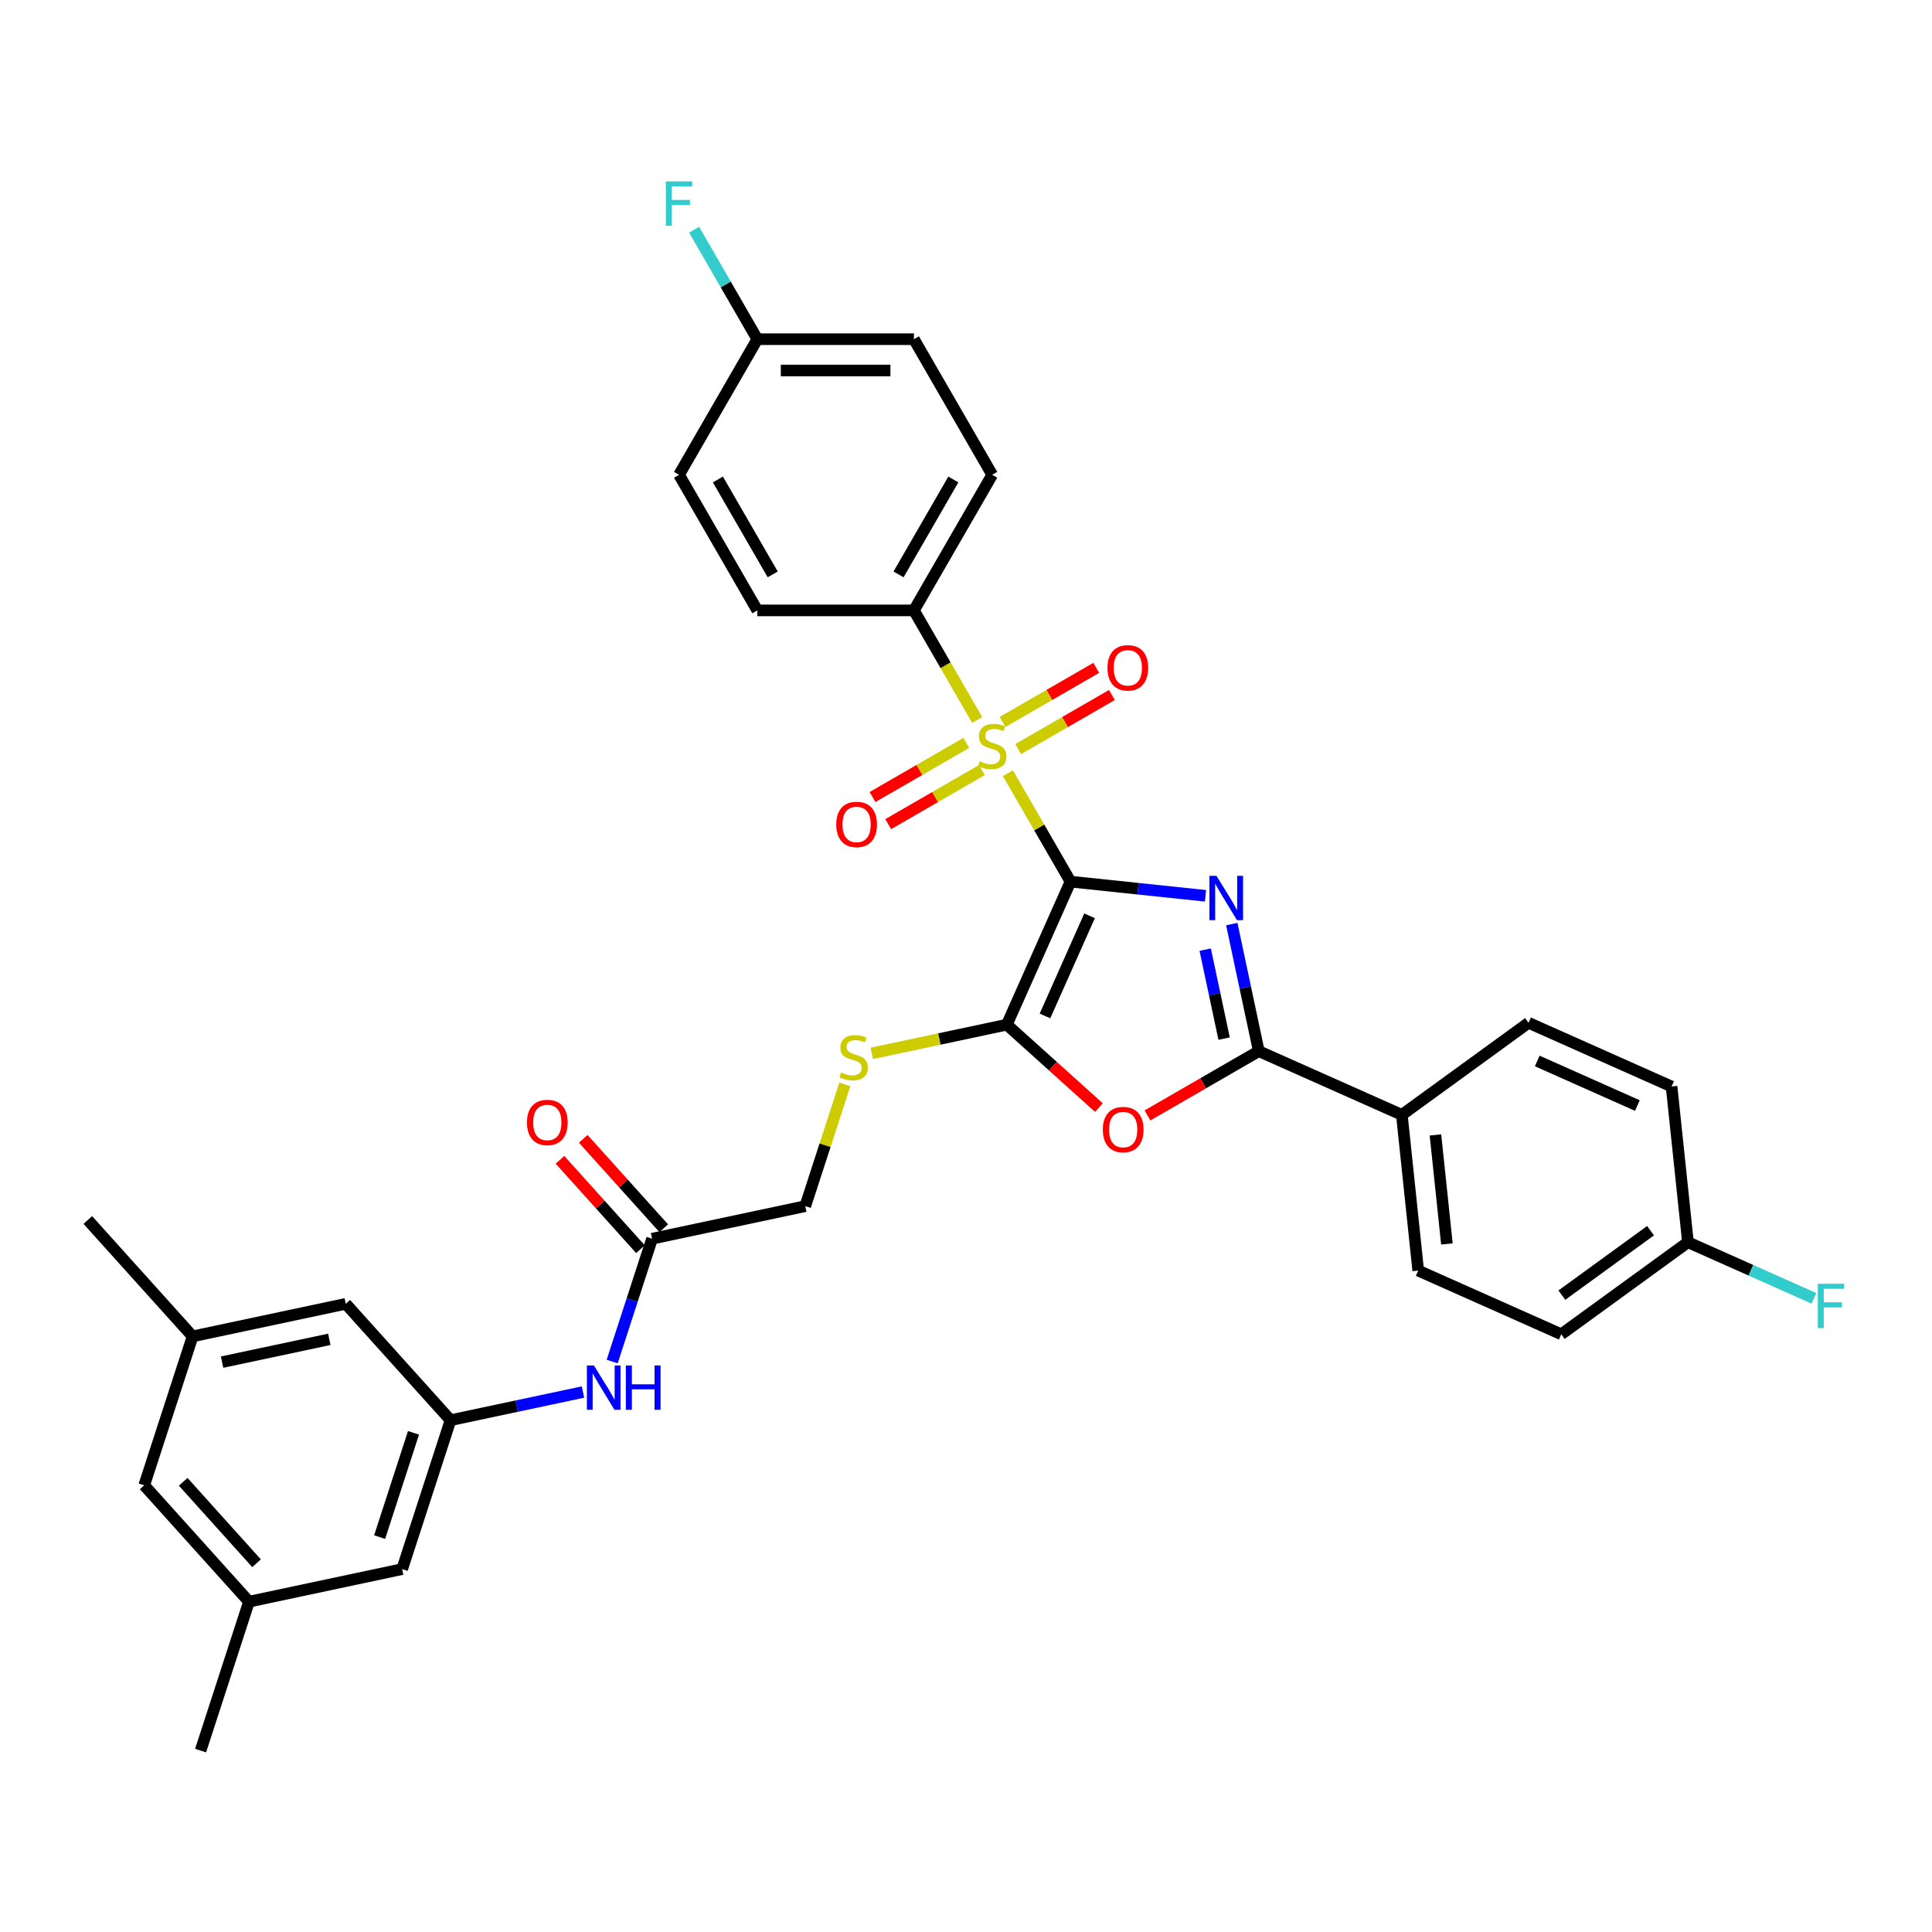 <?xml version='1.0' encoding='iso-8859-1'?>
<svg version='1.1' baseProfile='full'
              xmlns='http://www.w3.org/2000/svg'
                      xmlns:rdkit='http://www.rdkit.org/xml'
                      xmlns:xlink='http://www.w3.org/1999/xlink'
                  xml:space='preserve'
width='1000px' height='1000px' viewBox='0 0 1000 1000'>
<!-- END OF HEADER -->
<rect style='opacity:1.0;fill:#FFFFFF;stroke:none' width='1000' height='1000' x='0' y='0'> </rect>
<path class='bond-0' d='M 554.093,456.327 L 589.03,459.999' style='fill:none;fill-rule:evenodd;stroke:#000000;stroke-width:6px;stroke-linecap:butt;stroke-linejoin:miter;stroke-opacity:1' />
<path class='bond-0' d='M 589.03,459.999 L 623.968,463.671' style='fill:none;fill-rule:evenodd;stroke:#0000FF;stroke-width:6px;stroke-linecap:butt;stroke-linejoin:miter;stroke-opacity:1' />
<path class='bond-1' d='M 554.093,456.327 L 537.897,428.274' style='fill:none;fill-rule:evenodd;stroke:#000000;stroke-width:6px;stroke-linecap:butt;stroke-linejoin:miter;stroke-opacity:1' />
<path class='bond-1' d='M 537.897,428.274 L 521.701,400.222' style='fill:none;fill-rule:evenodd;stroke:#CCCC00;stroke-width:6px;stroke-linecap:butt;stroke-linejoin:miter;stroke-opacity:1' />
<path class='bond-2' d='M 554.093,456.327 L 521.127,530.369' style='fill:none;fill-rule:evenodd;stroke:#000000;stroke-width:6px;stroke-linecap:butt;stroke-linejoin:miter;stroke-opacity:1' />
<path class='bond-2' d='M 563.957,474.026 L 540.88,525.856' style='fill:none;fill-rule:evenodd;stroke:#000000;stroke-width:6px;stroke-linecap:butt;stroke-linejoin:miter;stroke-opacity:1' />
<path class='bond-3' d='M 637.569,478.302 L 644.56,511.189' style='fill:none;fill-rule:evenodd;stroke:#0000FF;stroke-width:6px;stroke-linecap:butt;stroke-linejoin:miter;stroke-opacity:1' />
<path class='bond-3' d='M 644.56,511.189 L 651.55,544.077' style='fill:none;fill-rule:evenodd;stroke:#000000;stroke-width:6px;stroke-linecap:butt;stroke-linejoin:miter;stroke-opacity:1' />
<path class='bond-3' d='M 623.81,491.538 L 628.704,514.56' style='fill:none;fill-rule:evenodd;stroke:#0000FF;stroke-width:6px;stroke-linecap:butt;stroke-linejoin:miter;stroke-opacity:1' />
<path class='bond-3' d='M 628.704,514.56 L 633.597,537.581' style='fill:none;fill-rule:evenodd;stroke:#000000;stroke-width:6px;stroke-linecap:butt;stroke-linejoin:miter;stroke-opacity:1' />
<path class='bond-5' d='M 505.791,372.665 L 489.417,344.305' style='fill:none;fill-rule:evenodd;stroke:#CCCC00;stroke-width:6px;stroke-linecap:butt;stroke-linejoin:miter;stroke-opacity:1' />
<path class='bond-5' d='M 489.417,344.305 L 473.043,315.944' style='fill:none;fill-rule:evenodd;stroke:#000000;stroke-width:6px;stroke-linecap:butt;stroke-linejoin:miter;stroke-opacity:1' />
<path class='bond-7' d='M 500.13,384.535 L 475.873,398.54' style='fill:none;fill-rule:evenodd;stroke:#CCCC00;stroke-width:6px;stroke-linecap:butt;stroke-linejoin:miter;stroke-opacity:1' />
<path class='bond-7' d='M 475.873,398.54 L 451.616,412.545' style='fill:none;fill-rule:evenodd;stroke:#FF0000;stroke-width:6px;stroke-linecap:butt;stroke-linejoin:miter;stroke-opacity:1' />
<path class='bond-7' d='M 508.235,398.573 L 483.978,412.578' style='fill:none;fill-rule:evenodd;stroke:#CCCC00;stroke-width:6px;stroke-linecap:butt;stroke-linejoin:miter;stroke-opacity:1' />
<path class='bond-7' d='M 483.978,412.578 L 459.721,426.583' style='fill:none;fill-rule:evenodd;stroke:#FF0000;stroke-width:6px;stroke-linecap:butt;stroke-linejoin:miter;stroke-opacity:1' />
<path class='bond-8' d='M 527.006,387.736 L 551.263,373.731' style='fill:none;fill-rule:evenodd;stroke:#CCCC00;stroke-width:6px;stroke-linecap:butt;stroke-linejoin:miter;stroke-opacity:1' />
<path class='bond-8' d='M 551.263,373.731 L 575.52,359.726' style='fill:none;fill-rule:evenodd;stroke:#FF0000;stroke-width:6px;stroke-linecap:butt;stroke-linejoin:miter;stroke-opacity:1' />
<path class='bond-8' d='M 518.901,373.697 L 543.158,359.693' style='fill:none;fill-rule:evenodd;stroke:#CCCC00;stroke-width:6px;stroke-linecap:butt;stroke-linejoin:miter;stroke-opacity:1' />
<path class='bond-8' d='M 543.158,359.693 L 567.415,345.688' style='fill:none;fill-rule:evenodd;stroke:#FF0000;stroke-width:6px;stroke-linecap:butt;stroke-linejoin:miter;stroke-opacity:1' />
<path class='bond-4' d='M 521.127,530.369 L 544.962,551.83' style='fill:none;fill-rule:evenodd;stroke:#000000;stroke-width:6px;stroke-linecap:butt;stroke-linejoin:miter;stroke-opacity:1' />
<path class='bond-4' d='M 544.962,551.83 L 568.796,573.291' style='fill:none;fill-rule:evenodd;stroke:#FF0000;stroke-width:6px;stroke-linecap:butt;stroke-linejoin:miter;stroke-opacity:1' />
<path class='bond-6' d='M 521.127,530.369 L 486.18,537.798' style='fill:none;fill-rule:evenodd;stroke:#000000;stroke-width:6px;stroke-linecap:butt;stroke-linejoin:miter;stroke-opacity:1' />
<path class='bond-6' d='M 486.18,537.798 L 451.234,545.226' style='fill:none;fill-rule:evenodd;stroke:#CCCC00;stroke-width:6px;stroke-linecap:butt;stroke-linejoin:miter;stroke-opacity:1' />
<path class='bond-9' d='M 651.55,544.077 L 725.593,577.043' style='fill:none;fill-rule:evenodd;stroke:#000000;stroke-width:6px;stroke-linecap:butt;stroke-linejoin:miter;stroke-opacity:1' />
<path class='bond-34' d='M 651.55,544.077 L 622.736,560.713' style='fill:none;fill-rule:evenodd;stroke:#000000;stroke-width:6px;stroke-linecap:butt;stroke-linejoin:miter;stroke-opacity:1' />
<path class='bond-34' d='M 622.736,560.713 L 593.922,577.349' style='fill:none;fill-rule:evenodd;stroke:#FF0000;stroke-width:6px;stroke-linecap:butt;stroke-linejoin:miter;stroke-opacity:1' />
<path class='bond-14' d='M 473.043,315.944 L 513.568,245.753' style='fill:none;fill-rule:evenodd;stroke:#000000;stroke-width:6px;stroke-linecap:butt;stroke-linejoin:miter;stroke-opacity:1' />
<path class='bond-14' d='M 465.084,297.31 L 493.451,248.177' style='fill:none;fill-rule:evenodd;stroke:#000000;stroke-width:6px;stroke-linecap:butt;stroke-linejoin:miter;stroke-opacity:1' />
<path class='bond-15' d='M 473.043,315.944 L 391.993,315.944' style='fill:none;fill-rule:evenodd;stroke:#000000;stroke-width:6px;stroke-linecap:butt;stroke-linejoin:miter;stroke-opacity:1' />
<path class='bond-16' d='M 437.271,561.307 L 427.037,592.805' style='fill:none;fill-rule:evenodd;stroke:#CCCC00;stroke-width:6px;stroke-linecap:butt;stroke-linejoin:miter;stroke-opacity:1' />
<path class='bond-16' d='M 427.037,592.805 L 416.802,624.304' style='fill:none;fill-rule:evenodd;stroke:#000000;stroke-width:6px;stroke-linecap:butt;stroke-linejoin:miter;stroke-opacity:1' />
<path class='bond-19' d='M 725.593,577.043 L 734.065,657.649' style='fill:none;fill-rule:evenodd;stroke:#000000;stroke-width:6px;stroke-linecap:butt;stroke-linejoin:miter;stroke-opacity:1' />
<path class='bond-19' d='M 742.985,587.44 L 748.915,643.864' style='fill:none;fill-rule:evenodd;stroke:#000000;stroke-width:6px;stroke-linecap:butt;stroke-linejoin:miter;stroke-opacity:1' />
<path class='bond-20' d='M 725.593,577.043 L 791.164,529.403' style='fill:none;fill-rule:evenodd;stroke:#000000;stroke-width:6px;stroke-linecap:butt;stroke-linejoin:miter;stroke-opacity:1' />
<path class='bond-10' d='M 233.199,735.089 L 267.473,727.804' style='fill:none;fill-rule:evenodd;stroke:#000000;stroke-width:6px;stroke-linecap:butt;stroke-linejoin:miter;stroke-opacity:1' />
<path class='bond-10' d='M 267.473,727.804 L 301.747,720.519' style='fill:none;fill-rule:evenodd;stroke:#0000FF;stroke-width:6px;stroke-linecap:butt;stroke-linejoin:miter;stroke-opacity:1' />
<path class='bond-21' d='M 233.199,735.089 L 178.966,674.857' style='fill:none;fill-rule:evenodd;stroke:#000000;stroke-width:6px;stroke-linecap:butt;stroke-linejoin:miter;stroke-opacity:1' />
<path class='bond-22' d='M 233.199,735.089 L 208.153,812.172' style='fill:none;fill-rule:evenodd;stroke:#000000;stroke-width:6px;stroke-linecap:butt;stroke-linejoin:miter;stroke-opacity:1' />
<path class='bond-22' d='M 214.026,741.642 L 196.494,795.6' style='fill:none;fill-rule:evenodd;stroke:#000000;stroke-width:6px;stroke-linecap:butt;stroke-linejoin:miter;stroke-opacity:1' />
<path class='bond-11' d='M 337.524,641.155 L 416.802,624.304' style='fill:none;fill-rule:evenodd;stroke:#000000;stroke-width:6px;stroke-linecap:butt;stroke-linejoin:miter;stroke-opacity:1' />
<path class='bond-12' d='M 337.524,641.155 L 327.195,672.945' style='fill:none;fill-rule:evenodd;stroke:#000000;stroke-width:6px;stroke-linecap:butt;stroke-linejoin:miter;stroke-opacity:1' />
<path class='bond-12' d='M 327.195,672.945 L 316.865,704.735' style='fill:none;fill-rule:evenodd;stroke:#0000FF;stroke-width:6px;stroke-linecap:butt;stroke-linejoin:miter;stroke-opacity:1' />
<path class='bond-13' d='M 343.547,635.732 L 322.712,612.592' style='fill:none;fill-rule:evenodd;stroke:#000000;stroke-width:6px;stroke-linecap:butt;stroke-linejoin:miter;stroke-opacity:1' />
<path class='bond-13' d='M 322.712,612.592 L 301.877,589.452' style='fill:none;fill-rule:evenodd;stroke:#FF0000;stroke-width:6px;stroke-linecap:butt;stroke-linejoin:miter;stroke-opacity:1' />
<path class='bond-13' d='M 331.501,646.578 L 310.665,623.438' style='fill:none;fill-rule:evenodd;stroke:#000000;stroke-width:6px;stroke-linecap:butt;stroke-linejoin:miter;stroke-opacity:1' />
<path class='bond-13' d='M 310.665,623.438 L 289.83,600.299' style='fill:none;fill-rule:evenodd;stroke:#FF0000;stroke-width:6px;stroke-linecap:butt;stroke-linejoin:miter;stroke-opacity:1' />
<path class='bond-28' d='M 513.568,245.753 L 473.043,175.562' style='fill:none;fill-rule:evenodd;stroke:#000000;stroke-width:6px;stroke-linecap:butt;stroke-linejoin:miter;stroke-opacity:1' />
<path class='bond-26' d='M 391.993,315.944 L 351.468,245.753' style='fill:none;fill-rule:evenodd;stroke:#000000;stroke-width:6px;stroke-linecap:butt;stroke-linejoin:miter;stroke-opacity:1' />
<path class='bond-26' d='M 399.953,297.31 L 371.585,248.177' style='fill:none;fill-rule:evenodd;stroke:#000000;stroke-width:6px;stroke-linecap:butt;stroke-linejoin:miter;stroke-opacity:1' />
<path class='bond-17' d='M 99.688,691.708 L 178.966,674.857' style='fill:none;fill-rule:evenodd;stroke:#000000;stroke-width:6px;stroke-linecap:butt;stroke-linejoin:miter;stroke-opacity:1' />
<path class='bond-17' d='M 114.95,705.037 L 170.445,693.241' style='fill:none;fill-rule:evenodd;stroke:#000000;stroke-width:6px;stroke-linecap:butt;stroke-linejoin:miter;stroke-opacity:1' />
<path class='bond-32' d='M 99.688,691.708 L 45.455,631.477' style='fill:none;fill-rule:evenodd;stroke:#000000;stroke-width:6px;stroke-linecap:butt;stroke-linejoin:miter;stroke-opacity:1' />
<path class='bond-37' d='M 99.688,691.708 L 74.642,768.791' style='fill:none;fill-rule:evenodd;stroke:#000000;stroke-width:6px;stroke-linecap:butt;stroke-linejoin:miter;stroke-opacity:1' />
<path class='bond-18' d='M 128.875,829.023 L 208.153,812.172' style='fill:none;fill-rule:evenodd;stroke:#000000;stroke-width:6px;stroke-linecap:butt;stroke-linejoin:miter;stroke-opacity:1' />
<path class='bond-23' d='M 128.875,829.023 L 74.642,768.791' style='fill:none;fill-rule:evenodd;stroke:#000000;stroke-width:6px;stroke-linecap:butt;stroke-linejoin:miter;stroke-opacity:1' />
<path class='bond-23' d='M 132.786,809.142 L 94.823,766.98' style='fill:none;fill-rule:evenodd;stroke:#000000;stroke-width:6px;stroke-linecap:butt;stroke-linejoin:miter;stroke-opacity:1' />
<path class='bond-33' d='M 128.875,829.023 L 103.829,906.106' style='fill:none;fill-rule:evenodd;stroke:#000000;stroke-width:6px;stroke-linecap:butt;stroke-linejoin:miter;stroke-opacity:1' />
<path class='bond-27' d='M 734.065,657.649 L 808.108,690.615' style='fill:none;fill-rule:evenodd;stroke:#000000;stroke-width:6px;stroke-linecap:butt;stroke-linejoin:miter;stroke-opacity:1' />
<path class='bond-29' d='M 791.164,529.403 L 865.206,562.369' style='fill:none;fill-rule:evenodd;stroke:#000000;stroke-width:6px;stroke-linecap:butt;stroke-linejoin:miter;stroke-opacity:1' />
<path class='bond-29' d='M 795.677,549.157 L 847.507,572.233' style='fill:none;fill-rule:evenodd;stroke:#000000;stroke-width:6px;stroke-linecap:butt;stroke-linejoin:miter;stroke-opacity:1' />
<path class='bond-24' d='M 391.993,175.562 L 351.468,245.753' style='fill:none;fill-rule:evenodd;stroke:#000000;stroke-width:6px;stroke-linecap:butt;stroke-linejoin:miter;stroke-opacity:1' />
<path class='bond-31' d='M 391.993,175.562 L 375.629,147.217' style='fill:none;fill-rule:evenodd;stroke:#000000;stroke-width:6px;stroke-linecap:butt;stroke-linejoin:miter;stroke-opacity:1' />
<path class='bond-31' d='M 375.629,147.217 L 359.264,118.873' style='fill:none;fill-rule:evenodd;stroke:#33CCCC;stroke-width:6px;stroke-linecap:butt;stroke-linejoin:miter;stroke-opacity:1' />
<path class='bond-35' d='M 391.993,175.562 L 473.043,175.562' style='fill:none;fill-rule:evenodd;stroke:#000000;stroke-width:6px;stroke-linecap:butt;stroke-linejoin:miter;stroke-opacity:1' />
<path class='bond-35' d='M 404.151,191.772 L 460.886,191.772' style='fill:none;fill-rule:evenodd;stroke:#000000;stroke-width:6px;stroke-linecap:butt;stroke-linejoin:miter;stroke-opacity:1' />
<path class='bond-25' d='M 873.678,642.975 L 865.206,562.369' style='fill:none;fill-rule:evenodd;stroke:#000000;stroke-width:6px;stroke-linecap:butt;stroke-linejoin:miter;stroke-opacity:1' />
<path class='bond-30' d='M 873.678,642.975 L 906.274,657.488' style='fill:none;fill-rule:evenodd;stroke:#000000;stroke-width:6px;stroke-linecap:butt;stroke-linejoin:miter;stroke-opacity:1' />
<path class='bond-30' d='M 906.274,657.488 L 938.87,672.001' style='fill:none;fill-rule:evenodd;stroke:#33CCCC;stroke-width:6px;stroke-linecap:butt;stroke-linejoin:miter;stroke-opacity:1' />
<path class='bond-36' d='M 873.678,642.975 L 808.108,690.615' style='fill:none;fill-rule:evenodd;stroke:#000000;stroke-width:6px;stroke-linecap:butt;stroke-linejoin:miter;stroke-opacity:1' />
<path class='bond-36' d='M 854.315,637.007 L 808.415,670.355' style='fill:none;fill-rule:evenodd;stroke:#000000;stroke-width:6px;stroke-linecap:butt;stroke-linejoin:miter;stroke-opacity:1' />
<path  class='atom-1' d='M 629.625 453.322
L 637.147 465.479
Q 637.892 466.679, 639.092 468.851
Q 640.291 471.023, 640.356 471.153
L 640.356 453.322
L 643.404 453.322
L 643.404 476.275
L 640.259 476.275
L 632.186 462.983
Q 631.246 461.427, 630.241 459.644
Q 629.269 457.861, 628.977 457.31
L 628.977 476.275
L 625.994 476.275
L 625.994 453.322
L 629.625 453.322
' fill='#0000FF'/>
<path  class='atom-2' d='M 507.084 394.013
Q 507.343 394.111, 508.413 394.565
Q 509.483 395.018, 510.65 395.31
Q 511.85 395.57, 513.017 395.57
Q 515.189 395.57, 516.453 394.532
Q 517.718 393.462, 517.718 391.614
Q 517.718 390.35, 517.069 389.572
Q 516.453 388.794, 515.481 388.372
Q 514.508 387.951, 512.887 387.465
Q 510.845 386.849, 509.613 386.265
Q 508.413 385.681, 507.538 384.45
Q 506.695 383.218, 506.695 381.143
Q 506.695 378.257, 508.64 376.474
Q 510.618 374.691, 514.508 374.691
Q 517.167 374.691, 520.182 375.956
L 519.436 378.452
Q 516.68 377.317, 514.605 377.317
Q 512.368 377.317, 511.137 378.257
Q 509.905 379.165, 509.937 380.754
Q 509.937 381.986, 510.553 382.731
Q 511.201 383.477, 512.109 383.898
Q 513.049 384.32, 514.605 384.806
Q 516.68 385.455, 517.912 386.103
Q 519.144 386.751, 520.02 388.081
Q 520.927 389.377, 520.927 391.614
Q 520.927 394.792, 518.788 396.51
Q 516.68 398.196, 513.147 398.196
Q 511.104 398.196, 509.548 397.742
Q 508.024 397.32, 506.209 396.575
L 507.084 394.013
' fill='#CCCC00'/>
<path  class='atom-5' d='M 570.822 584.667
Q 570.822 579.156, 573.546 576.076
Q 576.269 572.996, 581.359 572.996
Q 586.449 572.996, 589.172 576.076
Q 591.895 579.156, 591.895 584.667
Q 591.895 590.243, 589.14 593.421
Q 586.384 596.565, 581.359 596.565
Q 576.301 596.565, 573.546 593.421
Q 570.822 590.276, 570.822 584.667
M 581.359 593.972
Q 584.86 593.972, 586.741 591.637
Q 588.653 589.271, 588.653 584.667
Q 588.653 580.161, 586.741 577.891
Q 584.86 575.59, 581.359 575.59
Q 577.857 575.59, 575.945 577.859
Q 574.064 580.128, 574.064 584.667
Q 574.064 589.303, 575.945 591.637
Q 577.857 593.972, 581.359 593.972
' fill='#FF0000'/>
<path  class='atom-7' d='M 435.364 555.099
Q 435.624 555.196, 436.693 555.65
Q 437.763 556.104, 438.93 556.395
Q 440.13 556.655, 441.297 556.655
Q 443.469 556.655, 444.734 555.617
Q 445.998 554.548, 445.998 552.7
Q 445.998 551.435, 445.35 550.657
Q 444.734 549.879, 443.761 549.458
Q 442.788 549.036, 441.167 548.55
Q 439.125 547.934, 437.893 547.35
Q 436.693 546.767, 435.818 545.535
Q 434.975 544.303, 434.975 542.228
Q 434.975 539.343, 436.92 537.559
Q 438.898 535.776, 442.788 535.776
Q 445.447 535.776, 448.462 537.041
L 447.716 539.537
Q 444.961 538.402, 442.886 538.402
Q 440.649 538.402, 439.417 539.343
Q 438.185 540.25, 438.217 541.839
Q 438.217 543.071, 438.833 543.816
Q 439.482 544.562, 440.389 544.984
Q 441.33 545.405, 442.886 545.891
Q 444.961 546.54, 446.193 547.188
Q 447.424 547.837, 448.3 549.166
Q 449.208 550.463, 449.208 552.7
Q 449.208 555.877, 447.068 557.595
Q 444.961 559.281, 441.427 559.281
Q 439.384 559.281, 437.828 558.827
Q 436.304 558.405, 434.489 557.66
L 435.364 555.099
' fill='#CCCC00'/>
<path  class='atom-8' d='M 432.84 426.725
Q 432.84 421.214, 435.564 418.134
Q 438.287 415.054, 443.377 415.054
Q 448.467 415.054, 451.19 418.134
Q 453.913 421.214, 453.913 426.725
Q 453.913 432.301, 451.158 435.479
Q 448.402 438.623, 443.377 438.623
Q 438.319 438.623, 435.564 435.479
Q 432.84 432.334, 432.84 426.725
M 443.377 436.03
Q 446.878 436.03, 448.758 433.695
Q 450.671 431.329, 450.671 426.725
Q 450.671 422.219, 448.758 419.949
Q 446.878 417.648, 443.377 417.648
Q 439.875 417.648, 437.963 419.917
Q 436.082 422.186, 436.082 426.725
Q 436.082 431.361, 437.963 433.695
Q 439.875 436.03, 443.377 436.03
' fill='#FF0000'/>
<path  class='atom-9' d='M 573.223 345.675
Q 573.223 340.164, 575.946 337.084
Q 578.669 334.004, 583.759 334.004
Q 588.849 334.004, 591.572 337.084
Q 594.296 340.164, 594.296 345.675
Q 594.296 351.252, 591.54 354.429
Q 588.784 357.573, 583.759 357.573
Q 578.702 357.573, 575.946 354.429
Q 573.223 351.284, 573.223 345.675
M 583.759 354.98
Q 587.261 354.98, 589.141 352.646
Q 591.054 350.279, 591.054 345.675
Q 591.054 341.169, 589.141 338.9
Q 587.261 336.598, 583.759 336.598
Q 580.258 336.598, 578.345 338.867
Q 576.465 341.136, 576.465 345.675
Q 576.465 350.311, 578.345 352.646
Q 580.258 354.98, 583.759 354.98
' fill='#FF0000'/>
<path  class='atom-13' d='M 307.404 706.761
L 314.926 718.919
Q 315.671 720.118, 316.871 722.29
Q 318.07 724.462, 318.135 724.592
L 318.135 706.761
L 321.183 706.761
L 321.183 729.715
L 318.038 729.715
L 309.965 716.422
Q 309.025 714.866, 308.02 713.083
Q 307.048 711.3, 306.756 710.749
L 306.756 729.715
L 303.773 729.715
L 303.773 706.761
L 307.404 706.761
' fill='#0000FF'/>
<path  class='atom-13' d='M 323.938 706.761
L 327.051 706.761
L 327.051 716.52
L 338.787 716.52
L 338.787 706.761
L 341.899 706.761
L 341.899 729.715
L 338.787 729.715
L 338.787 719.113
L 327.051 719.113
L 327.051 729.715
L 323.938 729.715
L 323.938 706.761
' fill='#0000FF'/>
<path  class='atom-14' d='M 272.754 580.988
Q 272.754 575.476, 275.478 572.397
Q 278.201 569.317, 283.291 569.317
Q 288.381 569.317, 291.104 572.397
Q 293.827 575.476, 293.827 580.988
Q 293.827 586.564, 291.072 589.741
Q 288.316 592.886, 283.291 592.886
Q 278.233 592.886, 275.478 589.741
Q 272.754 586.597, 272.754 580.988
M 283.291 590.292
Q 286.792 590.292, 288.672 587.958
Q 290.585 585.591, 290.585 580.988
Q 290.585 576.481, 288.672 574.212
Q 286.792 571.91, 283.291 571.91
Q 279.789 571.91, 277.877 574.18
Q 275.996 576.449, 275.996 580.988
Q 275.996 585.624, 277.877 587.958
Q 279.789 590.292, 283.291 590.292
' fill='#FF0000'/>
<path  class='atom-31' d='M 940.897 664.465
L 954.545 664.465
L 954.545 667.091
L 943.977 667.091
L 943.977 674.061
L 953.378 674.061
L 953.378 676.719
L 943.977 676.719
L 943.977 687.418
L 940.897 687.418
L 940.897 664.465
' fill='#33CCCC'/>
<path  class='atom-32' d='M 344.644 93.894
L 358.293 93.894
L 358.293 96.52
L 347.724 96.52
L 347.724 103.49
L 357.126 103.49
L 357.126 106.148
L 347.724 106.148
L 347.724 116.847
L 344.644 116.847
L 344.644 93.894
' fill='#33CCCC'/>
</svg>
